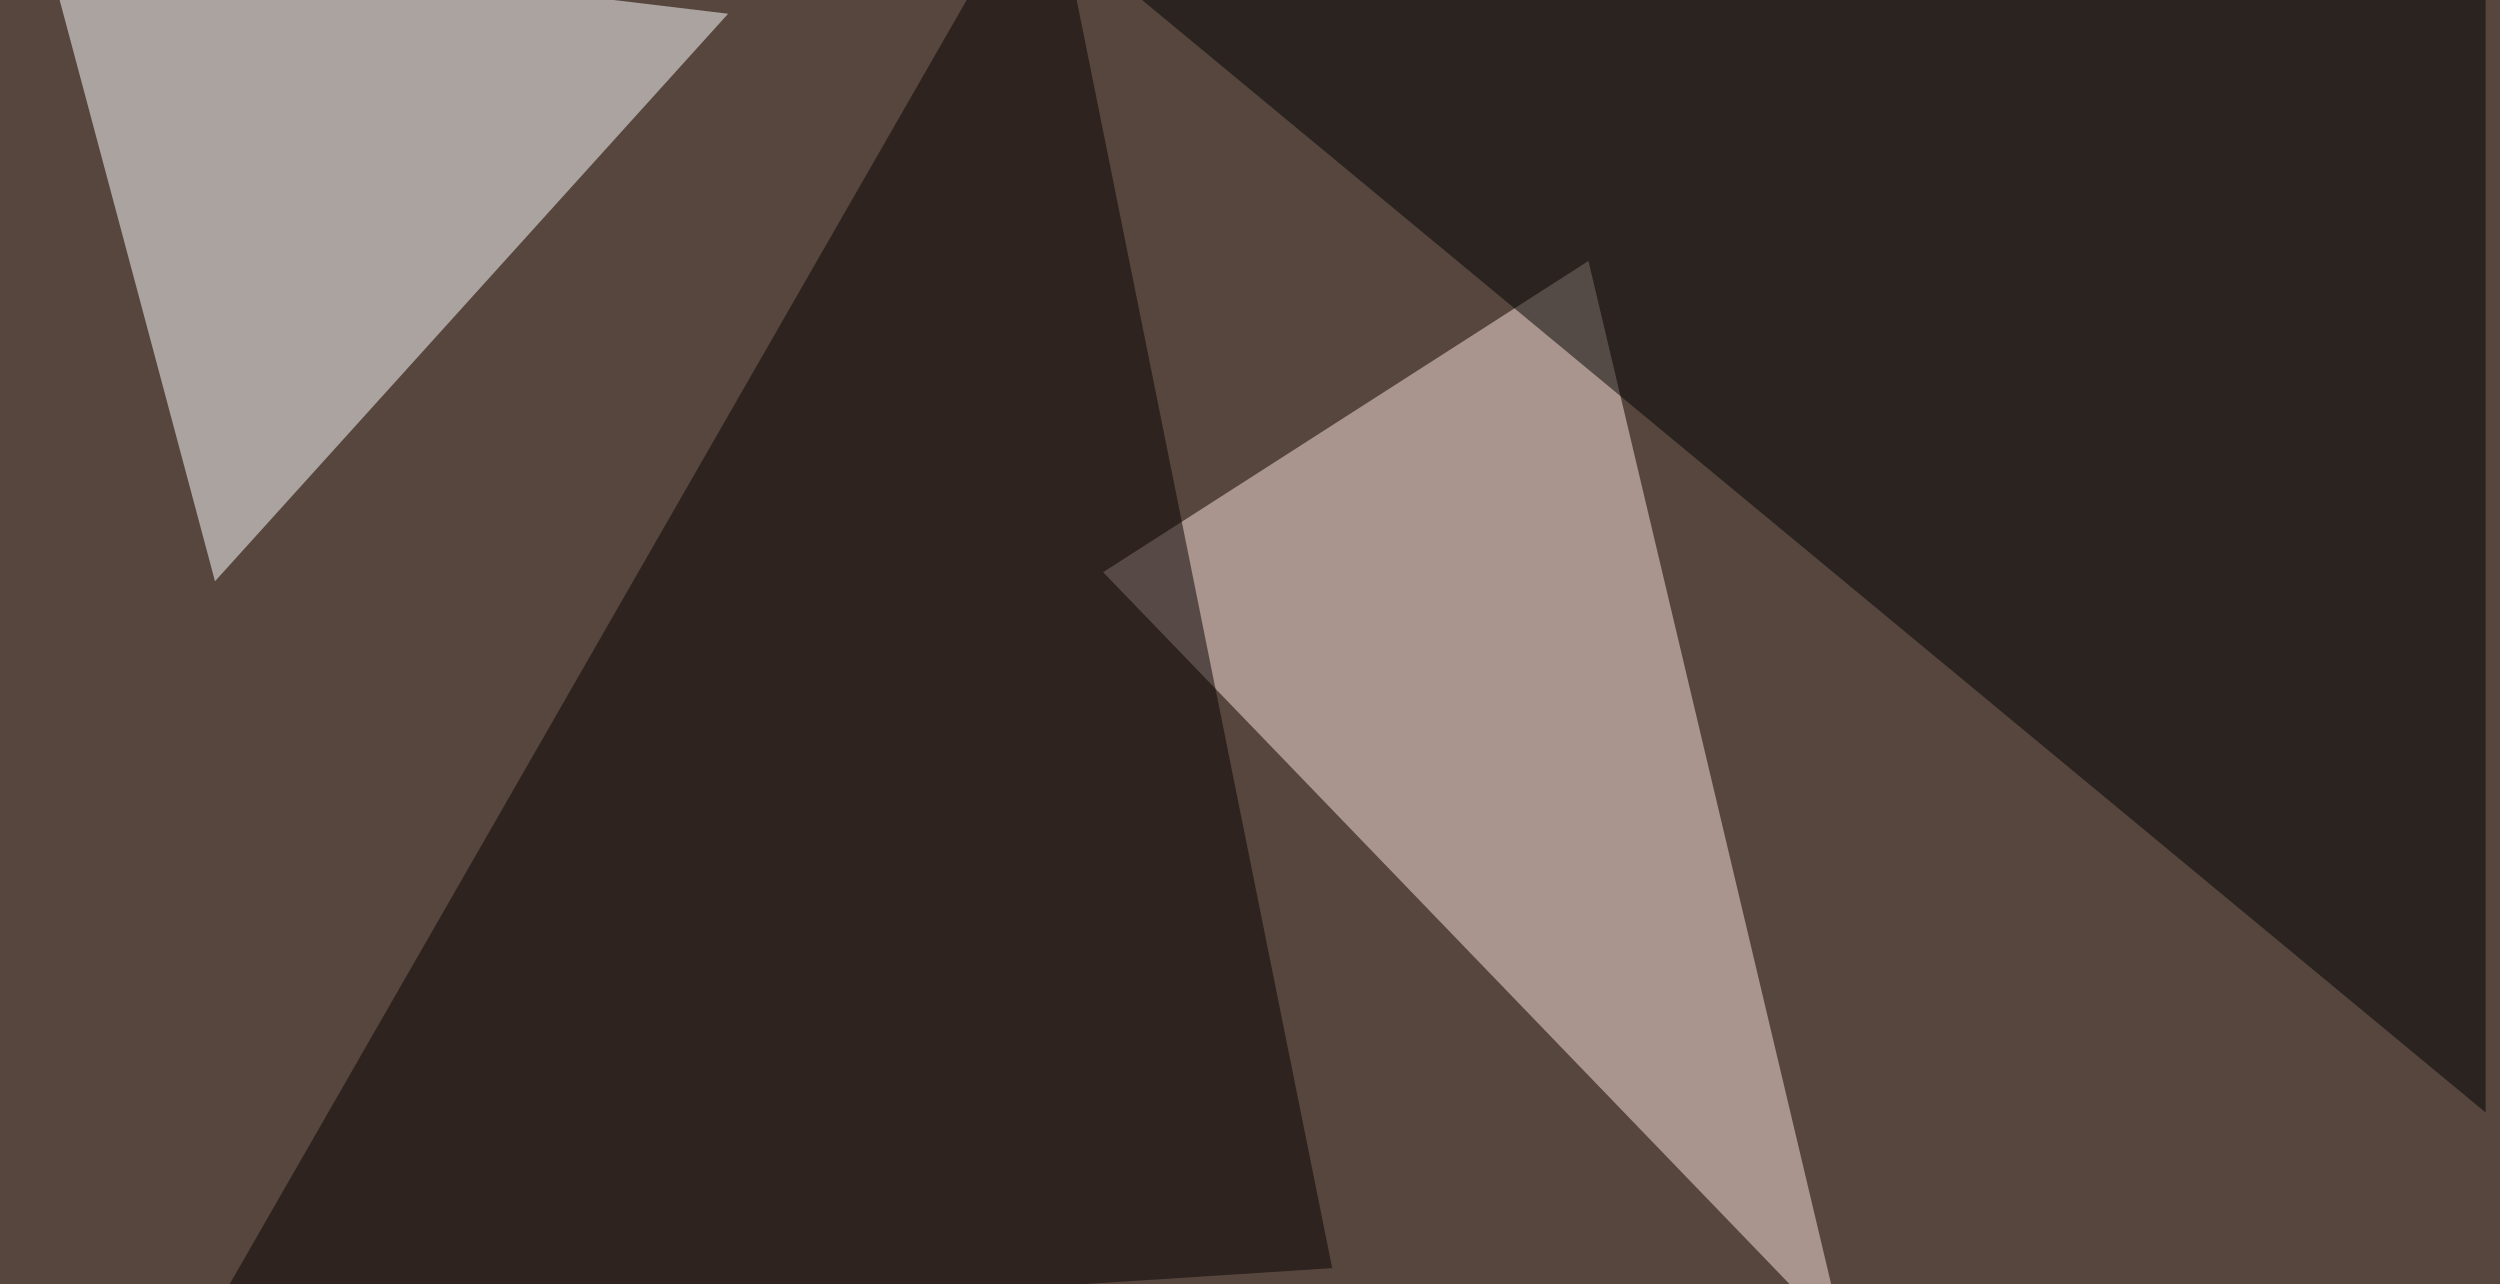 <svg xmlns="http://www.w3.org/2000/svg" width="800" height="411" ><filter id="a"><feGaussianBlur stdDeviation="55"/></filter><rect width="100%" height="100%" fill="#56463e"/><g filter="url(#a)"><g fill-opacity=".5"><path fill="#fff" d="M68.8 186L233 4.4 13.2-22z"/><path fill="#fde4de" d="M508.3 83.5L353 183.1l237.3 246.1z"/><path fill="#070000" d="M426.3 405.8L63 429.2 335.4-45.4z"/><path d="M335.4-24.9l460 14.6V356z"/></g></g></svg>